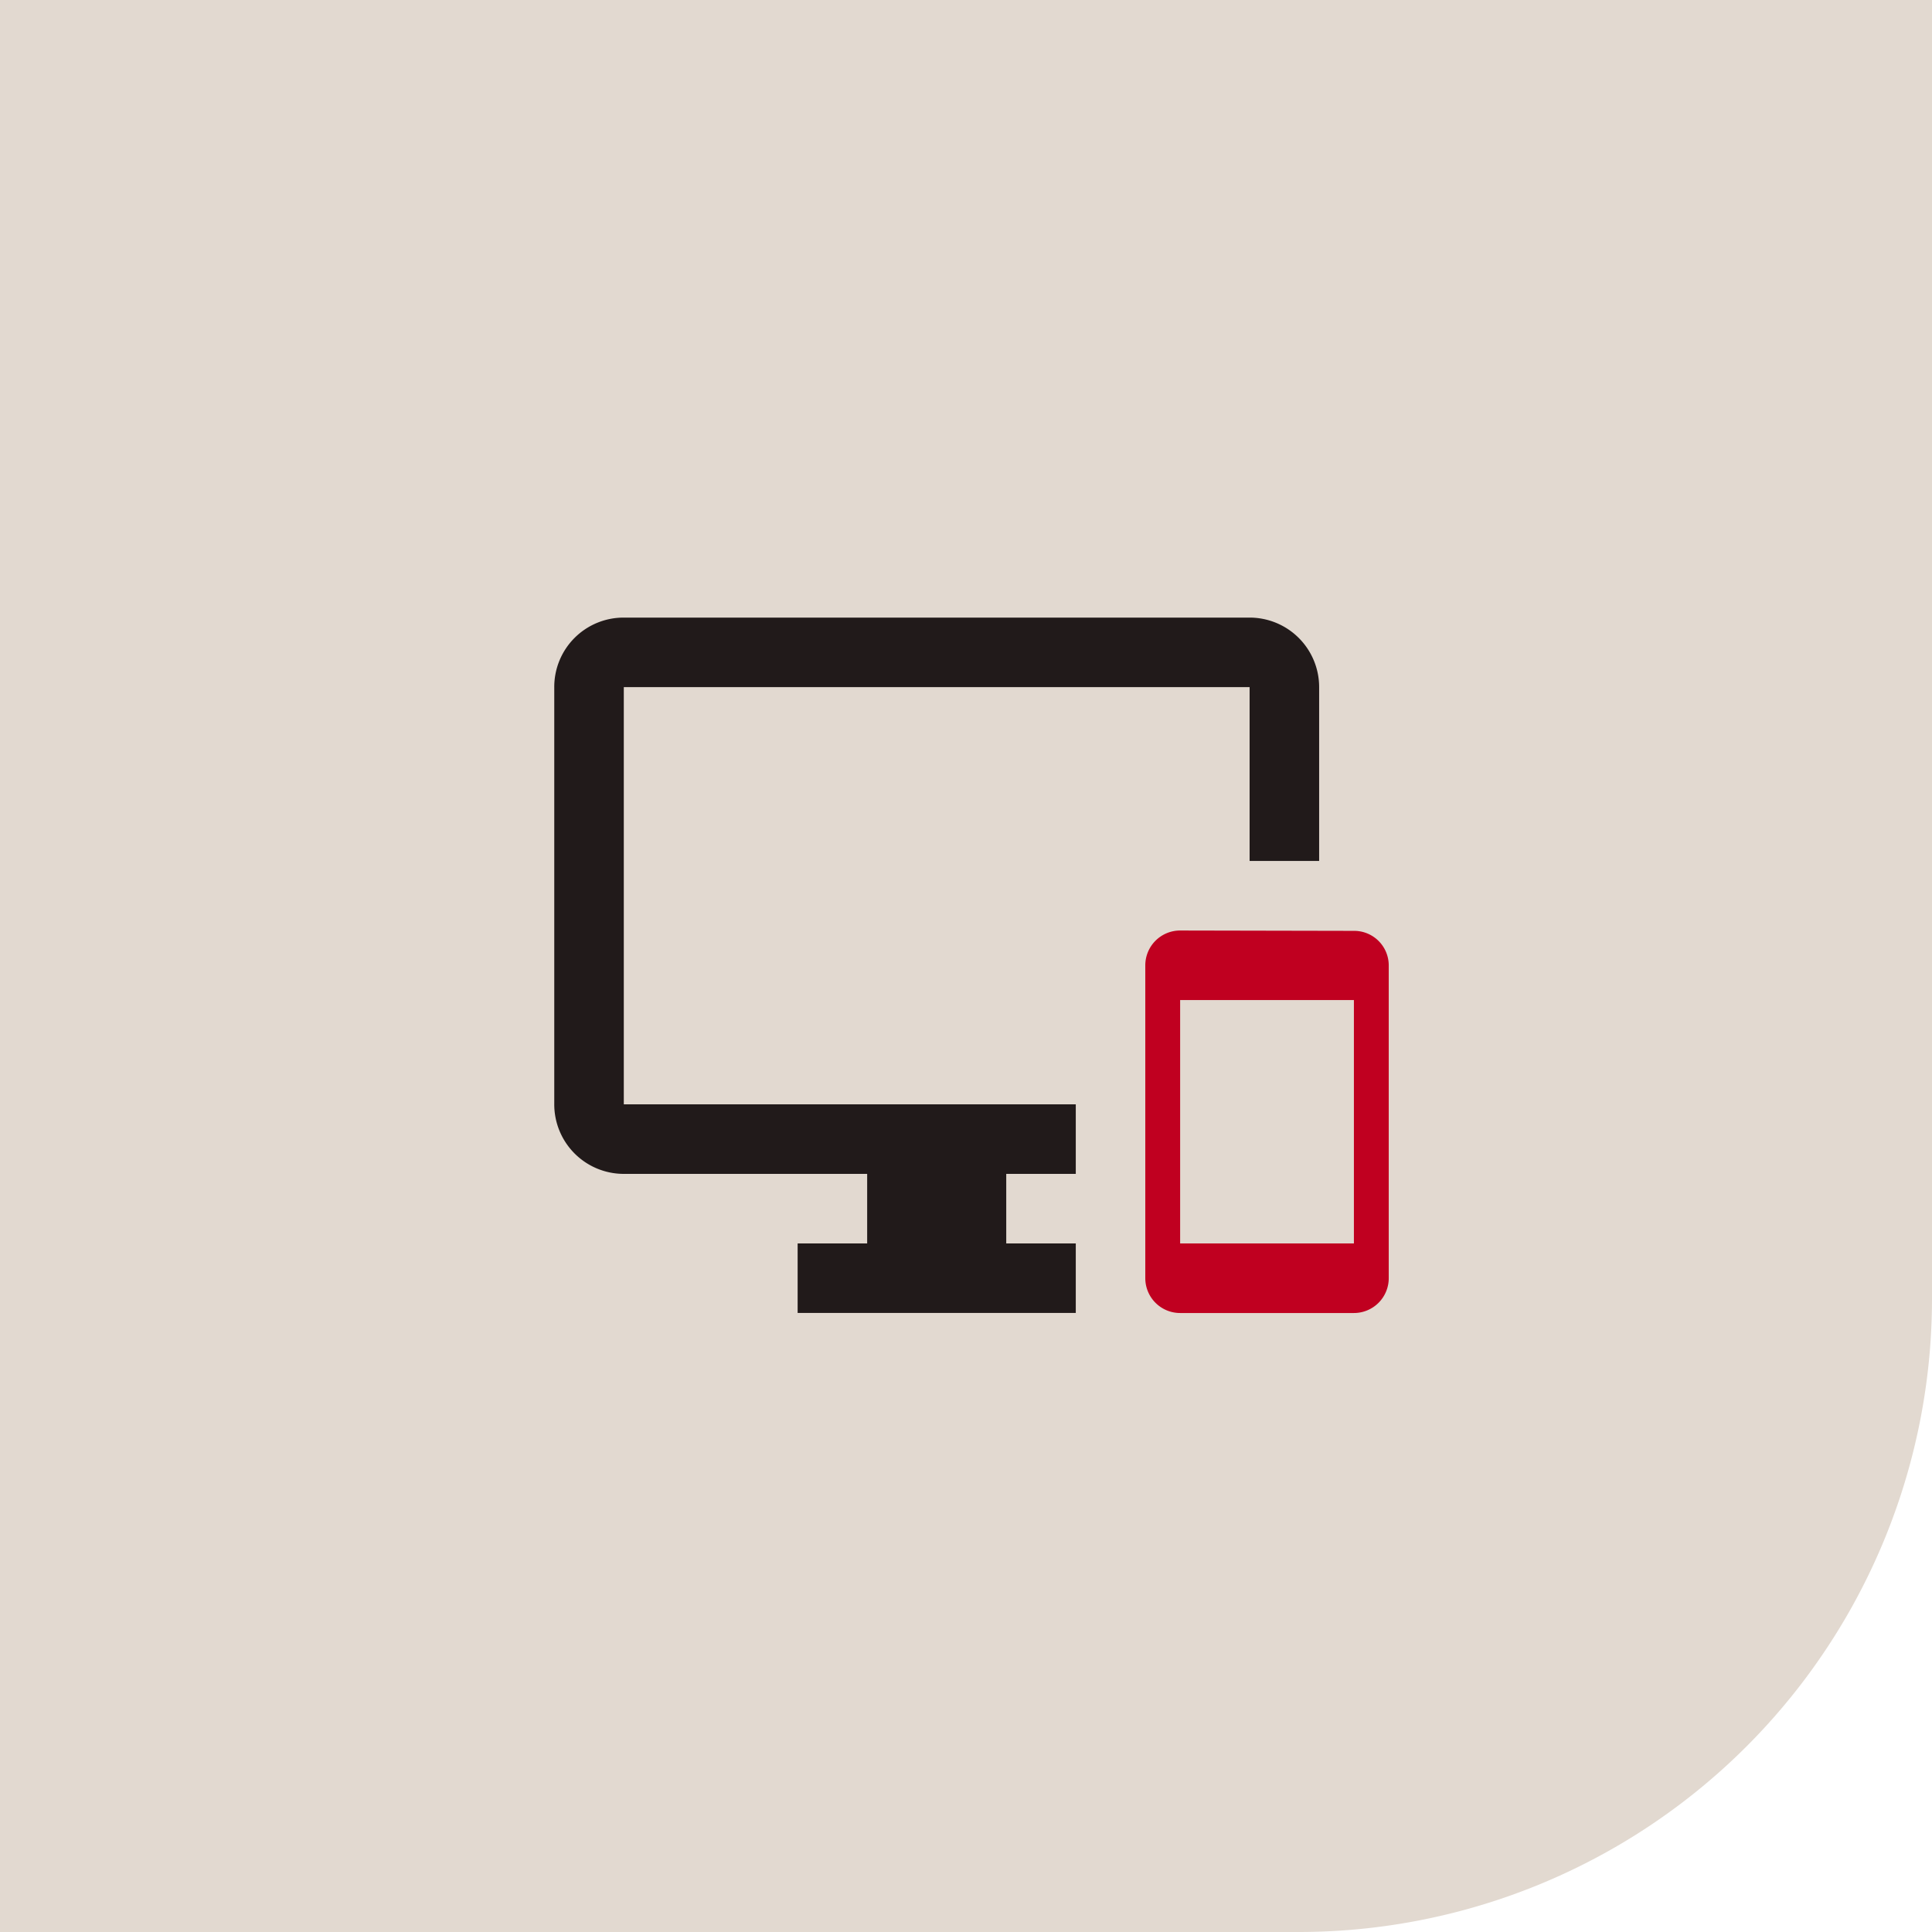 <svg xmlns="http://www.w3.org/2000/svg" width="122" height="122" viewBox="0 0 122 122">
  <g id="グループ_5856" data-name="グループ 5856" transform="translate(-739 -1656)">
    <path id="長方形_5640" data-name="長方形 5640" d="M0,0H122a0,0,0,0,1,0,0V82a40,40,0,0,1-40,40H0a0,0,0,0,1,0,0V0A0,0,0,0,1,0,0Z" transform="translate(739 1656)" fill="#e2d9d0"/>
    <g id="グループ_5693" data-name="グループ 5693" transform="translate(14 -530.666)">
      <path id="パス_8779" data-name="パス 8779" d="M43.909,2H4.391A4.376,4.376,0,0,0,0,6.391V32.736a4.39,4.39,0,0,0,4.391,4.391H19.759v4.391H15.368v4.391H32.932V41.518H28.541V37.127h4.391V32.736H4.391V6.391H43.909V17.368H48.3V6.391A4.39,4.39,0,0,0,43.909,2Z" transform="translate(760 2223.666)" fill="#211a1a"/>
      <path id="パス_8780" data-name="パス 8780" d="M30.173,11.022,19.2,11A2.2,2.2,0,0,0,17,13.2V32.954a2.2,2.2,0,0,0,2.2,2.2H30.173a2.2,2.2,0,0,0,2.2-2.2V13.2A2.183,2.183,0,0,0,30.173,11.022Zm0,19.737H19.2V15.391H30.173Z" transform="translate(780.322 2234.425)" fill="#c00020"/>
    </g>
  </g>
</svg>
